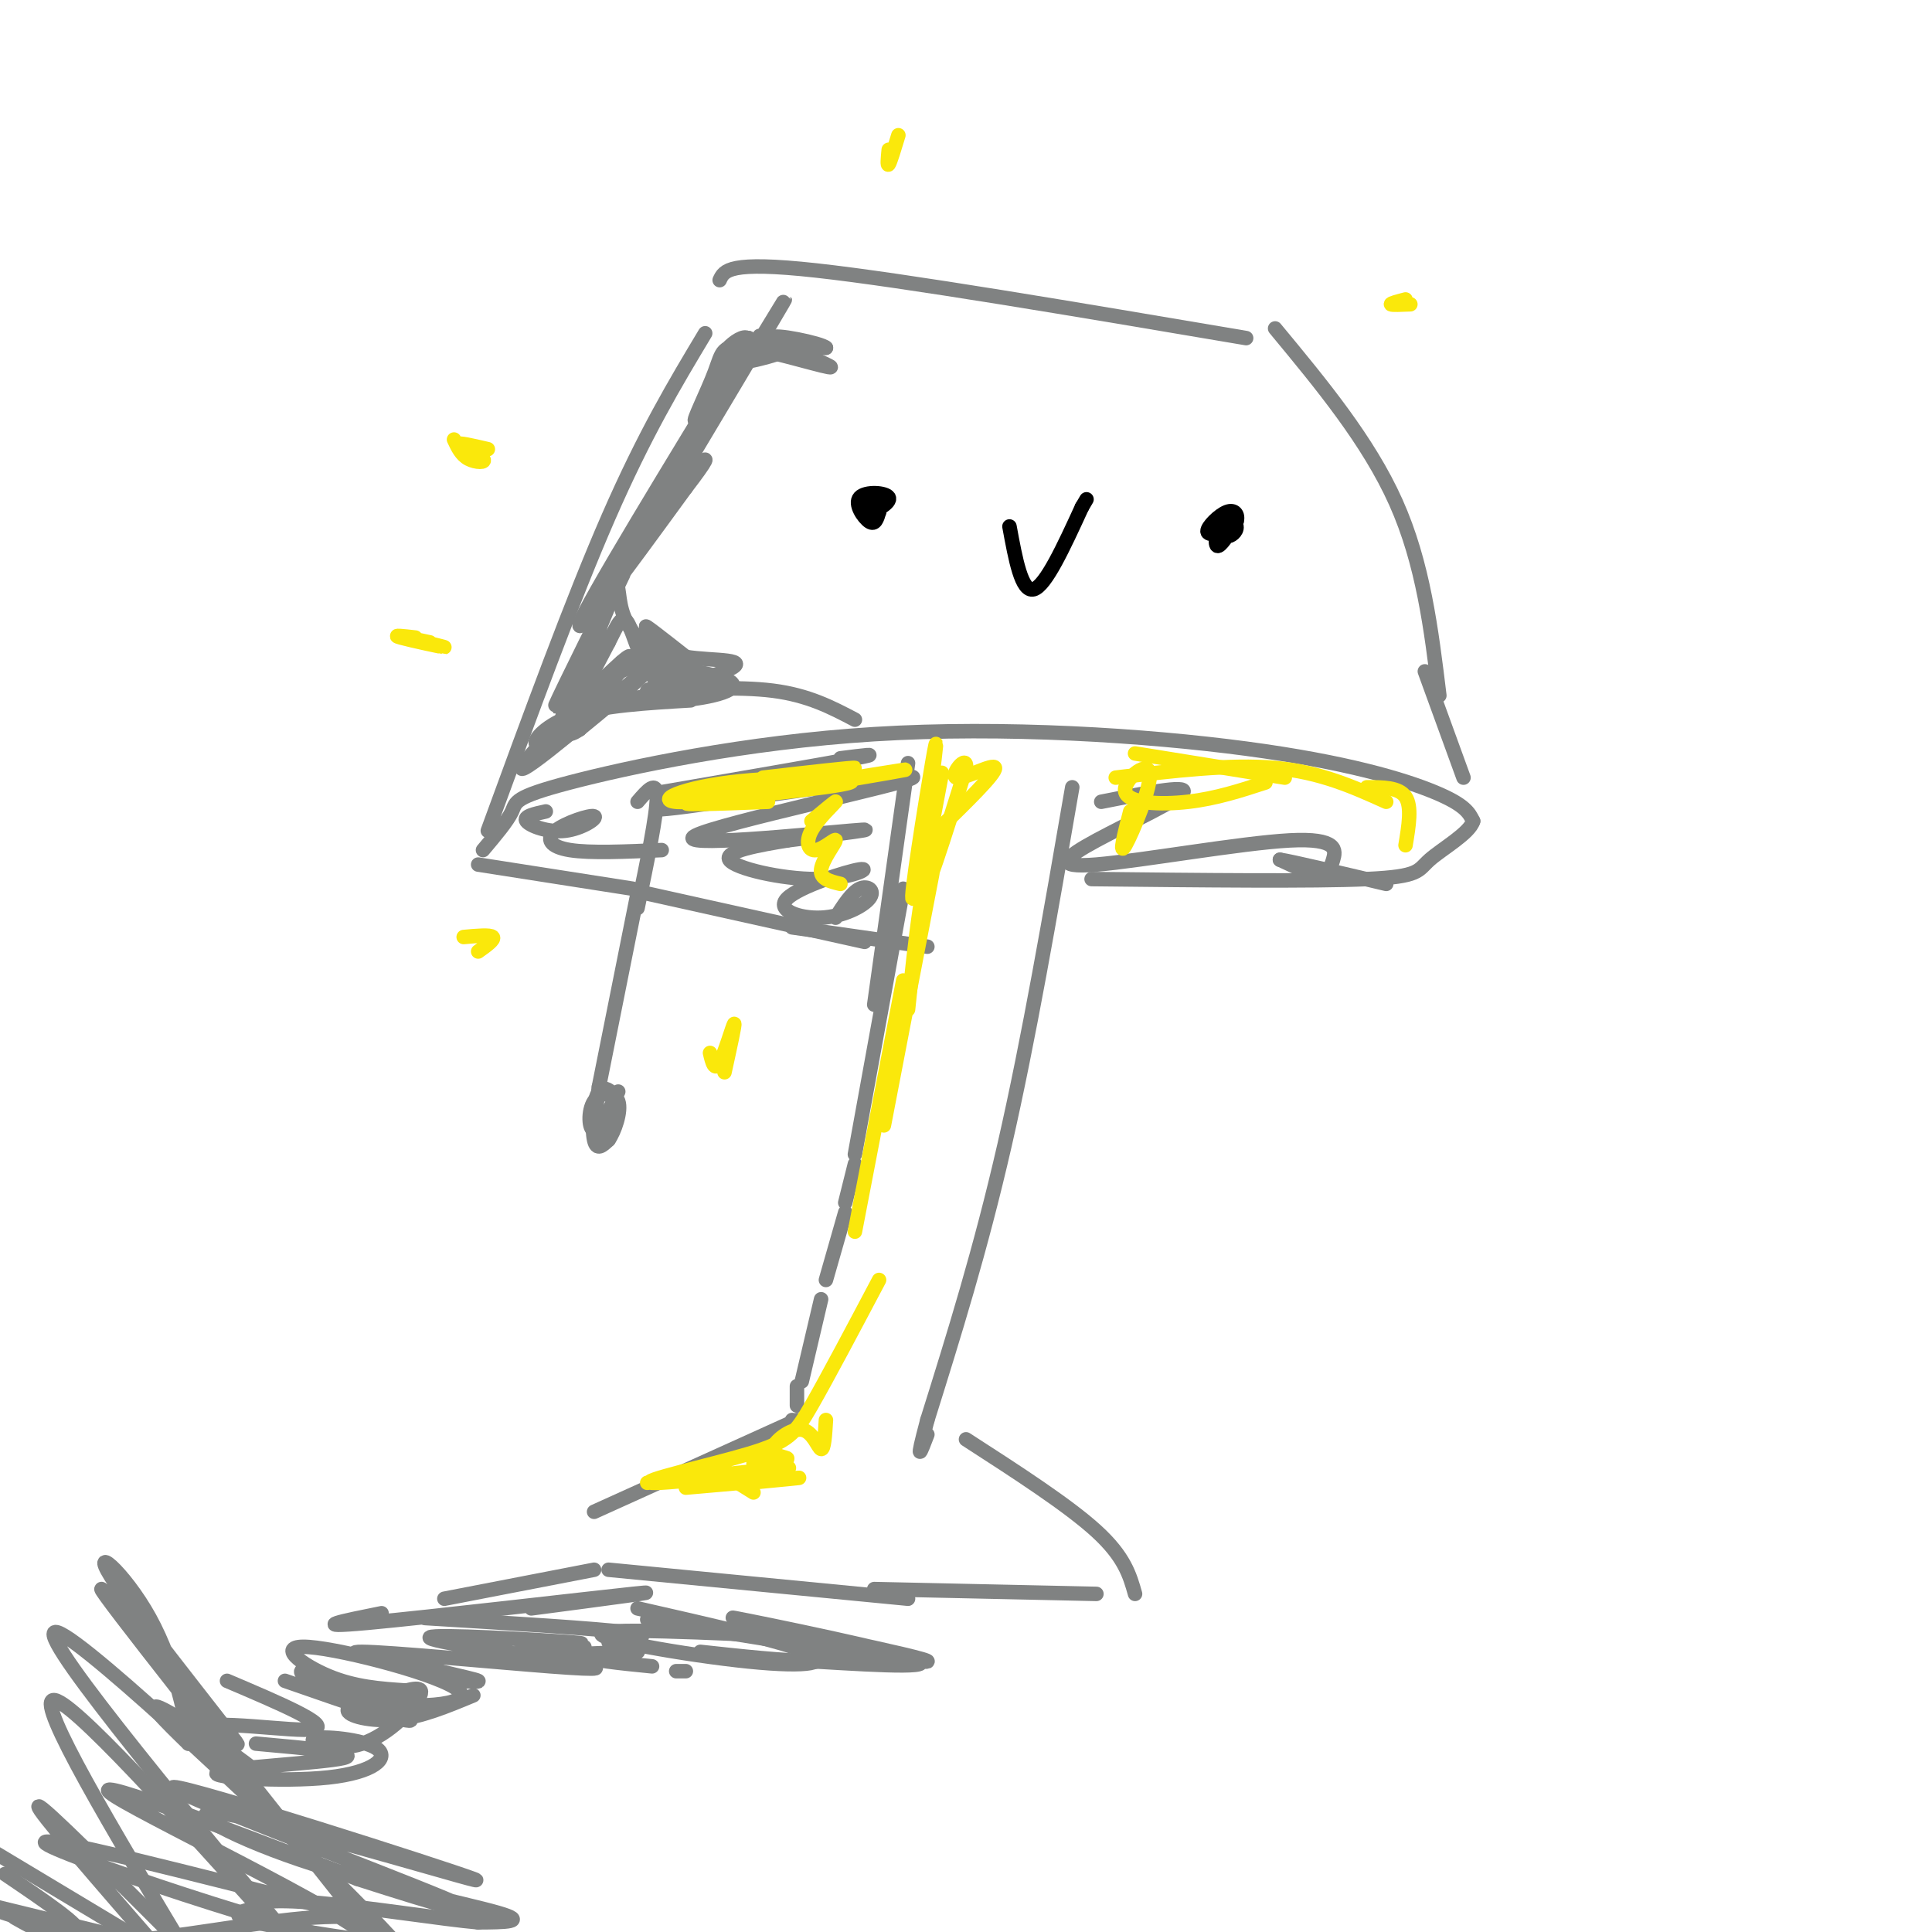 <svg viewBox='0 0 400 400' version='1.1' xmlns='http://www.w3.org/2000/svg' xmlns:xlink='http://www.w3.org/1999/xlink'><g fill='none' stroke='rgb(128,130,130)' stroke-width='3' stroke-linecap='round' stroke-linejoin='round'><path d='M100,176c2.543,-3.013 5.086,-6.026 6,-8c0.914,-1.974 0.198,-2.910 12,-6c11.802,-3.090 36.122,-8.333 63,-10c26.878,-1.667 56.313,0.244 77,3c20.687,2.756 32.625,6.359 39,9c6.375,2.641 7.188,4.321 8,6'/><path d='M305,170c-0.702,2.500 -6.458,5.750 -9,8c-2.542,2.250 -1.869,3.500 -13,4c-11.131,0.500 -34.065,0.250 -57,0'/><path d='M99,179c0.000,0.000 32.000,5.000 32,5'/><path d='M101,172c8.750,-23.917 17.500,-47.833 25,-65c7.500,-17.167 13.750,-27.583 20,-38'/><path d='M149,58c0.917,-2.000 1.833,-4.000 20,-2c18.167,2.000 53.583,8.000 89,14'/><path d='M264,68c9.667,11.667 19.333,23.333 25,36c5.667,12.667 7.333,26.333 9,40'/><path d='M295,139c0.000,0.000 8.000,22.000 8,22'/><path d='M132,166c2.000,-2.333 4.000,-4.667 4,-1c0.000,3.667 -2.000,13.333 -4,23'/><path d='M132,185c0.000,0.000 -8.000,40.000 -8,40'/><path d='M124,225c-1.251,8.438 -0.379,9.535 1,9c1.379,-0.535 3.267,-2.700 3,-5c-0.267,-2.300 -2.687,-4.735 -4,-3c-1.313,1.735 -1.518,7.638 -1,10c0.518,2.362 1.759,1.181 3,0'/><path d='M126,236c1.204,-1.691 2.715,-5.917 2,-8c-0.715,-2.083 -3.654,-2.022 -5,0c-1.346,2.022 -1.099,6.006 0,6c1.099,-0.006 3.049,-4.003 5,-8'/><path d='M134,185c0.000,0.000 45.000,10.000 45,10'/><path d='M164,192c0.000,0.000 28.000,4.000 28,4'/><path d='M188,158c0.000,0.000 -7.000,50.000 -7,50'/><path d='M187,184c0.000,0.000 -10.000,55.000 -10,55'/><path d='M177,241c0.000,0.000 -2.000,8.000 -2,8'/><path d='M175,251c0.000,0.000 -4.000,14.000 -4,14'/><path d='M170,269c0.000,0.000 -4.000,17.000 -4,17'/><path d='M165,287c0.000,0.000 0.000,4.000 0,4'/><path d='M164,294c0.000,0.000 -1.000,3.000 -1,3'/><path d='M222,163c-4.500,26.083 -9.000,52.167 -14,74c-5.000,21.833 -10.500,39.417 -16,57'/><path d='M192,294c-2.667,10.000 -1.333,6.500 0,3'/><path d='M165,294c0.000,0.000 -42.000,19.000 -42,19'/><path d='M126,325c0.000,0.000 62.000,6.000 62,6'/><path d='M200,298c10.583,6.833 21.167,13.667 27,19c5.833,5.333 6.917,9.167 8,13'/><path d='M227,330c0.000,0.000 -46.000,-1.000 -46,-1'/><path d='M123,325c0.000,0.000 -31.000,6.000 -31,6'/><path d='M79,334c-7.844,1.578 -15.689,3.156 -3,2c12.689,-1.156 45.911,-5.044 55,-6c9.089,-0.956 -5.956,1.022 -21,3'/><path d='M88,335c17.833,1.083 35.667,2.167 42,3c6.333,0.833 1.167,1.417 -4,2'/><path d='M121,341c-11.083,0.976 -22.167,1.952 -18,2c4.167,0.048 23.583,-0.833 28,-1c4.417,-0.167 -6.167,0.381 -8,1c-1.833,0.619 5.083,1.310 12,2'/><path d='M132,333c14.885,3.386 29.770,6.772 35,9c5.230,2.228 0.804,3.298 -12,2c-12.804,-1.298 -33.986,-4.965 -30,-6c3.986,-1.035 33.139,0.561 42,1c8.861,0.439 -2.569,-0.281 -14,-1'/><path d='M153,338c-9.660,-1.273 -26.809,-3.954 -15,-2c11.809,1.954 52.578,8.544 54,8c1.422,-0.544 -36.502,-8.224 -40,-9c-3.498,-0.776 27.429,5.350 36,8c8.571,2.650 -5.215,1.825 -19,1'/><path d='M169,344c-7.167,-0.167 -15.583,-1.083 -24,-2'/><path d='M142,346c0.000,0.000 -2.000,0.000 -2,0'/><path d='M108,340c8.294,0.249 16.589,0.497 10,0c-6.589,-0.497 -28.061,-1.741 -29,-1c-0.939,0.741 18.656,3.467 28,5c9.344,1.533 8.439,1.874 -3,1c-11.439,-0.874 -33.411,-2.964 -39,-3c-5.589,-0.036 5.206,1.982 16,4'/><path d='M91,346c4.444,1.067 7.556,1.733 8,2c0.444,0.267 -1.778,0.133 -4,0'/><path d='M59,348c13.470,4.689 26.941,9.379 26,8c-0.941,-1.379 -16.293,-8.825 -21,-10c-4.707,-1.175 1.230,3.923 11,6c9.770,2.077 23.371,1.134 20,-2c-3.371,-3.134 -23.715,-8.459 -31,-9c-7.285,-0.541 -1.510,3.703 4,6c5.510,2.297 10.755,2.649 16,3'/><path d='M84,350c2.333,0.667 0.167,0.833 -2,1'/><path d='M47,348c10.848,4.614 21.697,9.228 18,10c-3.697,0.772 -21.939,-2.298 -24,0c-2.061,2.298 12.061,9.965 12,9c-0.061,-0.965 -14.303,-10.561 -19,-13c-4.697,-2.439 0.152,2.281 5,7'/><path d='M39,361c-0.045,-3.654 -2.659,-16.288 -8,-26c-5.341,-9.712 -13.411,-16.500 -7,-7c6.411,9.500 27.303,35.288 25,33c-2.303,-2.288 -27.801,-32.654 -28,-32c-0.199,0.654 24.900,32.327 50,64'/><path d='M71,393c13.286,14.833 21.500,19.917 5,3c-16.500,-16.917 -57.714,-55.833 -64,-58c-6.286,-2.167 22.357,32.417 51,67'/><path d='M59,401c-22.333,-24.833 -44.667,-49.667 -48,-49c-3.333,0.667 12.333,26.833 28,53'/><path d='M38,403c-14.667,-14.667 -29.333,-29.333 -30,-29c-0.667,0.333 12.667,15.667 26,31'/><path d='M33,404c0.000,0.000 -35.000,-21.000 -35,-21'/><path d='M1,388c8.250,5.583 16.500,11.167 15,12c-1.500,0.833 -12.750,-3.083 -24,-7'/><path d='M19,401c0.000,0.000 24.000,2.000 24,2'/><path d='M37,404c0.000,0.000 -41.000,-10.000 -41,-10'/><path d='M3,397c4.820,2.749 9.640,5.497 21,5c11.360,-0.497 29.258,-4.241 41,-5c11.742,-0.759 17.326,1.465 -1,-3c-18.326,-4.465 -60.562,-15.619 -54,-12c6.562,3.619 61.920,22.013 66,20c4.080,-2.013 -43.120,-24.432 -52,-30c-8.880,-5.568 20.560,5.716 50,17'/><path d='M74,389c16.435,5.305 32.521,10.066 18,4c-14.521,-6.066 -59.650,-22.960 -56,-23c3.650,-0.040 56.080,16.774 62,19c5.920,2.226 -34.671,-10.135 -49,-13c-14.329,-2.865 -2.396,3.767 13,9c15.396,5.233 34.256,9.067 41,11c6.744,1.933 1.372,1.967 -4,2'/><path d='M99,398c-7.018,-0.593 -22.561,-3.077 -33,-4c-10.439,-0.923 -15.772,-0.287 -13,2c2.772,2.287 13.649,6.225 22,8c8.351,1.775 14.175,1.388 20,1'/><path d='M91,404c-15.833,-2.250 -31.667,-4.500 -38,-6c-6.333,-1.500 -3.167,-2.250 0,-3'/><path d='M53,361c11.137,1.001 22.273,2.002 18,3c-4.273,0.998 -23.957,1.994 -26,3c-2.043,1.006 13.553,2.022 23,1c9.447,-1.022 12.744,-4.083 10,-6c-2.744,-1.917 -11.529,-2.689 -13,-2c-1.471,0.689 4.373,2.839 10,1c5.627,-1.839 11.036,-7.668 12,-10c0.964,-2.332 -2.518,-1.166 -6,0'/><path d='M81,351c-3.369,0.500 -8.792,1.750 -9,3c-0.208,1.250 4.798,2.500 10,2c5.202,-0.500 10.601,-2.750 16,-5'/><path d='M137,164c16.917,-2.917 33.833,-5.833 40,-7c6.167,-1.167 1.583,-0.583 -3,0'/><path d='M150,164c-10.343,2.322 -20.686,4.644 -8,3c12.686,-1.644 48.400,-7.255 47,-6c-1.400,1.255 -39.915,9.376 -45,12c-5.085,2.624 23.262,-0.250 32,-1c8.738,-0.750 -2.131,0.625 -13,2'/><path d='M163,174c-5.605,0.920 -13.117,2.219 -12,4c1.117,1.781 10.863,4.045 18,4c7.137,-0.045 11.667,-2.398 9,-2c-2.667,0.398 -12.529,3.549 -15,6c-2.471,2.451 2.451,4.203 7,4c4.549,-0.203 8.725,-2.362 10,-4c1.275,-1.638 -0.350,-2.754 -2,-2c-1.650,0.754 -3.325,3.377 -5,6'/><path d='M113,168c-2.351,0.512 -4.703,1.024 -4,2c0.703,0.976 4.459,2.416 8,2c3.541,-0.416 6.867,-2.689 6,-3c-0.867,-0.311 -5.926,1.339 -8,3c-2.074,1.661 -1.164,3.332 3,4c4.164,0.668 11.582,0.334 19,0'/><path d='M228,166c8.919,-1.779 17.837,-3.558 17,-2c-0.837,1.558 -11.431,6.451 -18,10c-6.569,3.549 -9.114,5.752 0,5c9.114,-0.752 29.886,-4.459 40,-5c10.114,-0.541 9.569,2.085 9,4c-0.569,1.915 -1.163,3.119 -3,3c-1.837,-0.119 -4.919,-1.559 -8,-3'/><path d='M265,178c2.333,0.333 12.167,2.667 22,5'/></g>
<g fill='none' stroke='rgb(250,232,11)' stroke-width='3' stroke-linecap='round' stroke-linejoin='round'><path d='M150,222c1.133,-5.156 2.267,-10.311 2,-10c-0.267,0.311 -1.933,6.089 -3,8c-1.067,1.911 -1.533,-0.044 -2,-2'/><path d='M99,197c1.750,-1.250 3.500,-2.500 3,-3c-0.500,-0.500 -3.250,-0.250 -6,0'/><path d='M86,132c-2.554,-0.292 -5.107,-0.583 -3,0c2.107,0.583 8.875,2.042 9,2c0.125,-0.042 -6.393,-1.583 -8,-2c-1.607,-0.417 1.696,0.292 5,1'/><path d='M94,91c0.744,1.595 1.488,3.190 3,4c1.512,0.810 3.792,0.833 3,0c-0.792,-0.833 -4.655,-2.524 -5,-3c-0.345,-0.476 2.827,0.262 6,1'/><path d='M186,28c-0.833,2.750 -1.667,5.500 -2,6c-0.333,0.500 -0.167,-1.250 0,-3'/><path d='M291,62c-1.583,0.417 -3.167,0.833 -3,1c0.167,0.167 2.083,0.083 4,0'/></g>
<g fill='none' stroke='rgb(0,0,0)' stroke-width='3' stroke-linecap='round' stroke-linejoin='round'><path d='M209,109c1.250,6.833 2.500,13.667 5,13c2.500,-0.667 6.250,-8.833 10,-17'/><path d='M224,105c1.667,-2.833 0.833,-1.417 0,0'/><path d='M180,103c-0.648,1.565 -1.295,3.129 0,3c1.295,-0.129 4.533,-1.952 4,-3c-0.533,-1.048 -4.836,-1.321 -6,0c-1.164,1.321 0.810,4.234 2,5c1.190,0.766 1.595,-0.617 2,-2'/><path d='M182,106c0.000,-0.667 -1.000,-1.333 -2,-2'/><path d='M253,108c0.120,1.416 0.239,2.833 1,3c0.761,0.167 2.163,-0.914 2,-2c-0.163,-1.086 -1.890,-2.177 -3,-1c-1.110,1.177 -1.603,4.622 -1,5c0.603,0.378 2.301,-2.311 4,-5'/><path d='M256,108c0.464,-1.464 -0.375,-2.625 -2,-2c-1.625,0.625 -4.036,3.036 -4,4c0.036,0.964 2.518,0.482 5,0'/></g>
<g fill='none' stroke='rgb(250,232,11)' stroke-width='3' stroke-linecap='round' stroke-linejoin='round'><path d='M193,161c0.681,-5.458 1.362,-10.915 0,-3c-1.362,7.915 -4.767,29.204 -4,28c0.767,-1.204 5.707,-24.901 6,-26c0.293,-1.099 -4.059,20.400 -4,24c0.059,3.600 4.530,-10.700 9,-25'/><path d='M200,159c0.321,-3.143 -3.375,1.500 -2,2c1.375,0.500 7.821,-3.143 8,-2c0.179,1.143 -5.911,7.071 -12,13'/><path d='M194,172c-3.000,8.333 -4.500,22.667 -6,37'/><path d='M193,181c0.000,0.000 -10.000,52.000 -10,52'/><path d='M187,203c0.000,0.000 -10.000,52.000 -10,52'/><path d='M171,294c-0.187,3.096 -0.373,6.191 -1,6c-0.627,-0.191 -1.694,-3.670 -4,-4c-2.306,-0.330 -5.852,2.488 -6,4c-0.148,1.512 3.100,1.718 3,2c-0.100,0.282 -3.550,0.641 -7,1'/><path d='M145,304c0.000,0.000 5.000,0.000 5,0'/><path d='M148,304c0.000,0.000 8.000,5.000 8,5'/><path d='M142,308c10.417,-0.917 20.833,-1.833 23,-2c2.167,-0.167 -3.917,0.417 -10,1'/><path d='M134,307c15.952,-1.751 31.904,-3.502 29,-3c-2.904,0.502 -24.665,3.258 -28,3c-3.335,-0.258 11.756,-3.531 20,-6c8.244,-2.469 9.641,-4.134 13,-10c3.359,-5.866 8.679,-15.933 14,-26'/><path d='M159,166c-10.567,0.407 -21.133,0.815 -15,0c6.133,-0.815 28.967,-2.851 32,-4c3.033,-1.149 -13.733,-1.411 -25,0c-11.267,1.411 -17.033,4.495 -8,4c9.033,-0.495 32.867,-4.570 41,-6c8.133,-1.430 0.567,-0.215 -7,1'/><path d='M159,162c9.083,-1.417 18.167,-2.833 18,-3c-0.167,-0.167 -9.583,0.917 -19,2'/><path d='M157,164c9.250,-2.000 18.500,-4.000 17,-4c-1.500,0.000 -13.750,2.000 -26,4'/><path d='M168,170c2.669,-2.221 5.338,-4.442 5,-4c-0.338,0.442 -3.685,3.547 -5,6c-1.315,2.453 -0.600,4.256 1,4c1.600,-0.256 4.085,-2.569 4,-2c-0.085,0.569 -2.738,4.020 -3,6c-0.262,1.980 1.869,2.490 4,3'/><path d='M234,168c-1.219,4.756 -2.437,9.512 -1,7c1.437,-2.512 5.530,-12.292 5,-15c-0.530,-2.708 -5.681,1.656 -5,4c0.681,2.344 7.195,2.670 13,2c5.805,-0.670 10.903,-2.335 16,-4'/><path d='M235,156c0.000,0.000 31.000,5.000 31,5'/><path d='M231,161c11.833,-1.417 23.667,-2.833 33,-2c9.333,0.833 16.167,3.917 23,7'/><path d='M283,163c3.333,0.000 6.667,0.000 8,2c1.333,2.000 0.667,6.000 0,10'/></g>
<g fill='none' stroke='rgb(128,130,130)' stroke-width='3' stroke-linecap='round' stroke-linejoin='round'><path d='M157,71c4.368,-7.187 8.737,-14.373 2,-3c-6.737,11.373 -24.579,41.306 -24,40c0.579,-1.306 19.579,-33.852 22,-38c2.421,-4.148 -11.737,20.100 -17,29c-5.263,8.900 -1.632,2.450 2,-4'/><path d='M142,95c3.888,-6.367 12.608,-20.283 13,-24c0.392,-3.717 -7.544,2.767 -5,4c2.544,1.233 15.570,-2.783 16,-4c0.430,-1.217 -11.734,0.367 -13,1c-1.266,0.633 8.367,0.317 18,0'/><path d='M171,72c-0.688,-0.889 -11.409,-3.110 -11,-2c0.409,1.110 11.947,5.552 12,6c0.053,0.448 -11.377,-3.096 -17,-4c-5.623,-0.904 -5.437,0.834 -7,5c-1.563,4.166 -4.875,10.762 -4,10c0.875,-0.762 5.938,-8.881 11,-17'/><path d='M155,70c-6.778,11.178 -29.222,47.622 -34,57c-4.778,9.378 8.111,-8.311 21,-26'/><path d='M142,101c4.517,-5.862 5.311,-7.517 2,-4c-3.311,3.517 -10.727,12.207 -14,17c-3.273,4.793 -2.402,5.687 -2,8c0.402,2.313 0.334,6.043 4,10c3.666,3.957 11.064,8.142 11,7c-0.064,-1.142 -7.590,-7.612 -9,-9c-1.410,-1.388 3.295,2.306 8,6'/><path d='M142,136c5.365,0.919 14.778,0.215 8,3c-6.778,2.785 -29.748,9.057 -33,8c-3.252,-1.057 13.214,-9.445 17,-10c3.786,-0.555 -5.107,6.722 -14,14'/><path d='M120,151c-3.196,2.262 -4.187,0.917 -1,-8c3.187,-8.917 10.553,-25.406 9,-23c-1.553,2.406 -12.025,23.707 -13,26c-0.975,2.293 7.545,-14.421 9,-16c1.455,-1.579 -4.156,11.977 -5,15c-0.844,3.023 3.078,-4.489 7,-12'/><path d='M126,133c1.787,-3.470 2.754,-6.145 4,-4c1.246,2.145 2.770,9.110 6,12c3.230,2.890 8.165,1.706 5,0c-3.165,-1.706 -14.431,-3.932 -12,-4c2.431,-0.068 18.559,2.023 22,4c3.441,1.977 -5.804,3.840 -11,4c-5.196,0.160 -6.342,-1.383 -6,-2c0.342,-0.617 2.171,-0.309 4,0'/><path d='M138,143c4.756,-0.267 14.644,-0.933 22,0c7.356,0.933 12.178,3.467 17,6'/><path d='M143,145c-9.044,0.533 -18.089,1.067 -24,3c-5.911,1.933 -8.689,5.267 -8,6c0.689,0.733 4.844,-1.133 9,-3'/><path d='M123,148c6.775,-5.855 13.550,-11.710 8,-7c-5.550,4.710 -23.426,19.984 -23,18c0.426,-1.984 19.153,-21.226 22,-23c2.847,-1.774 -10.187,13.922 -13,14c-2.813,0.078 4.593,-15.461 12,-31'/></g>
</svg>